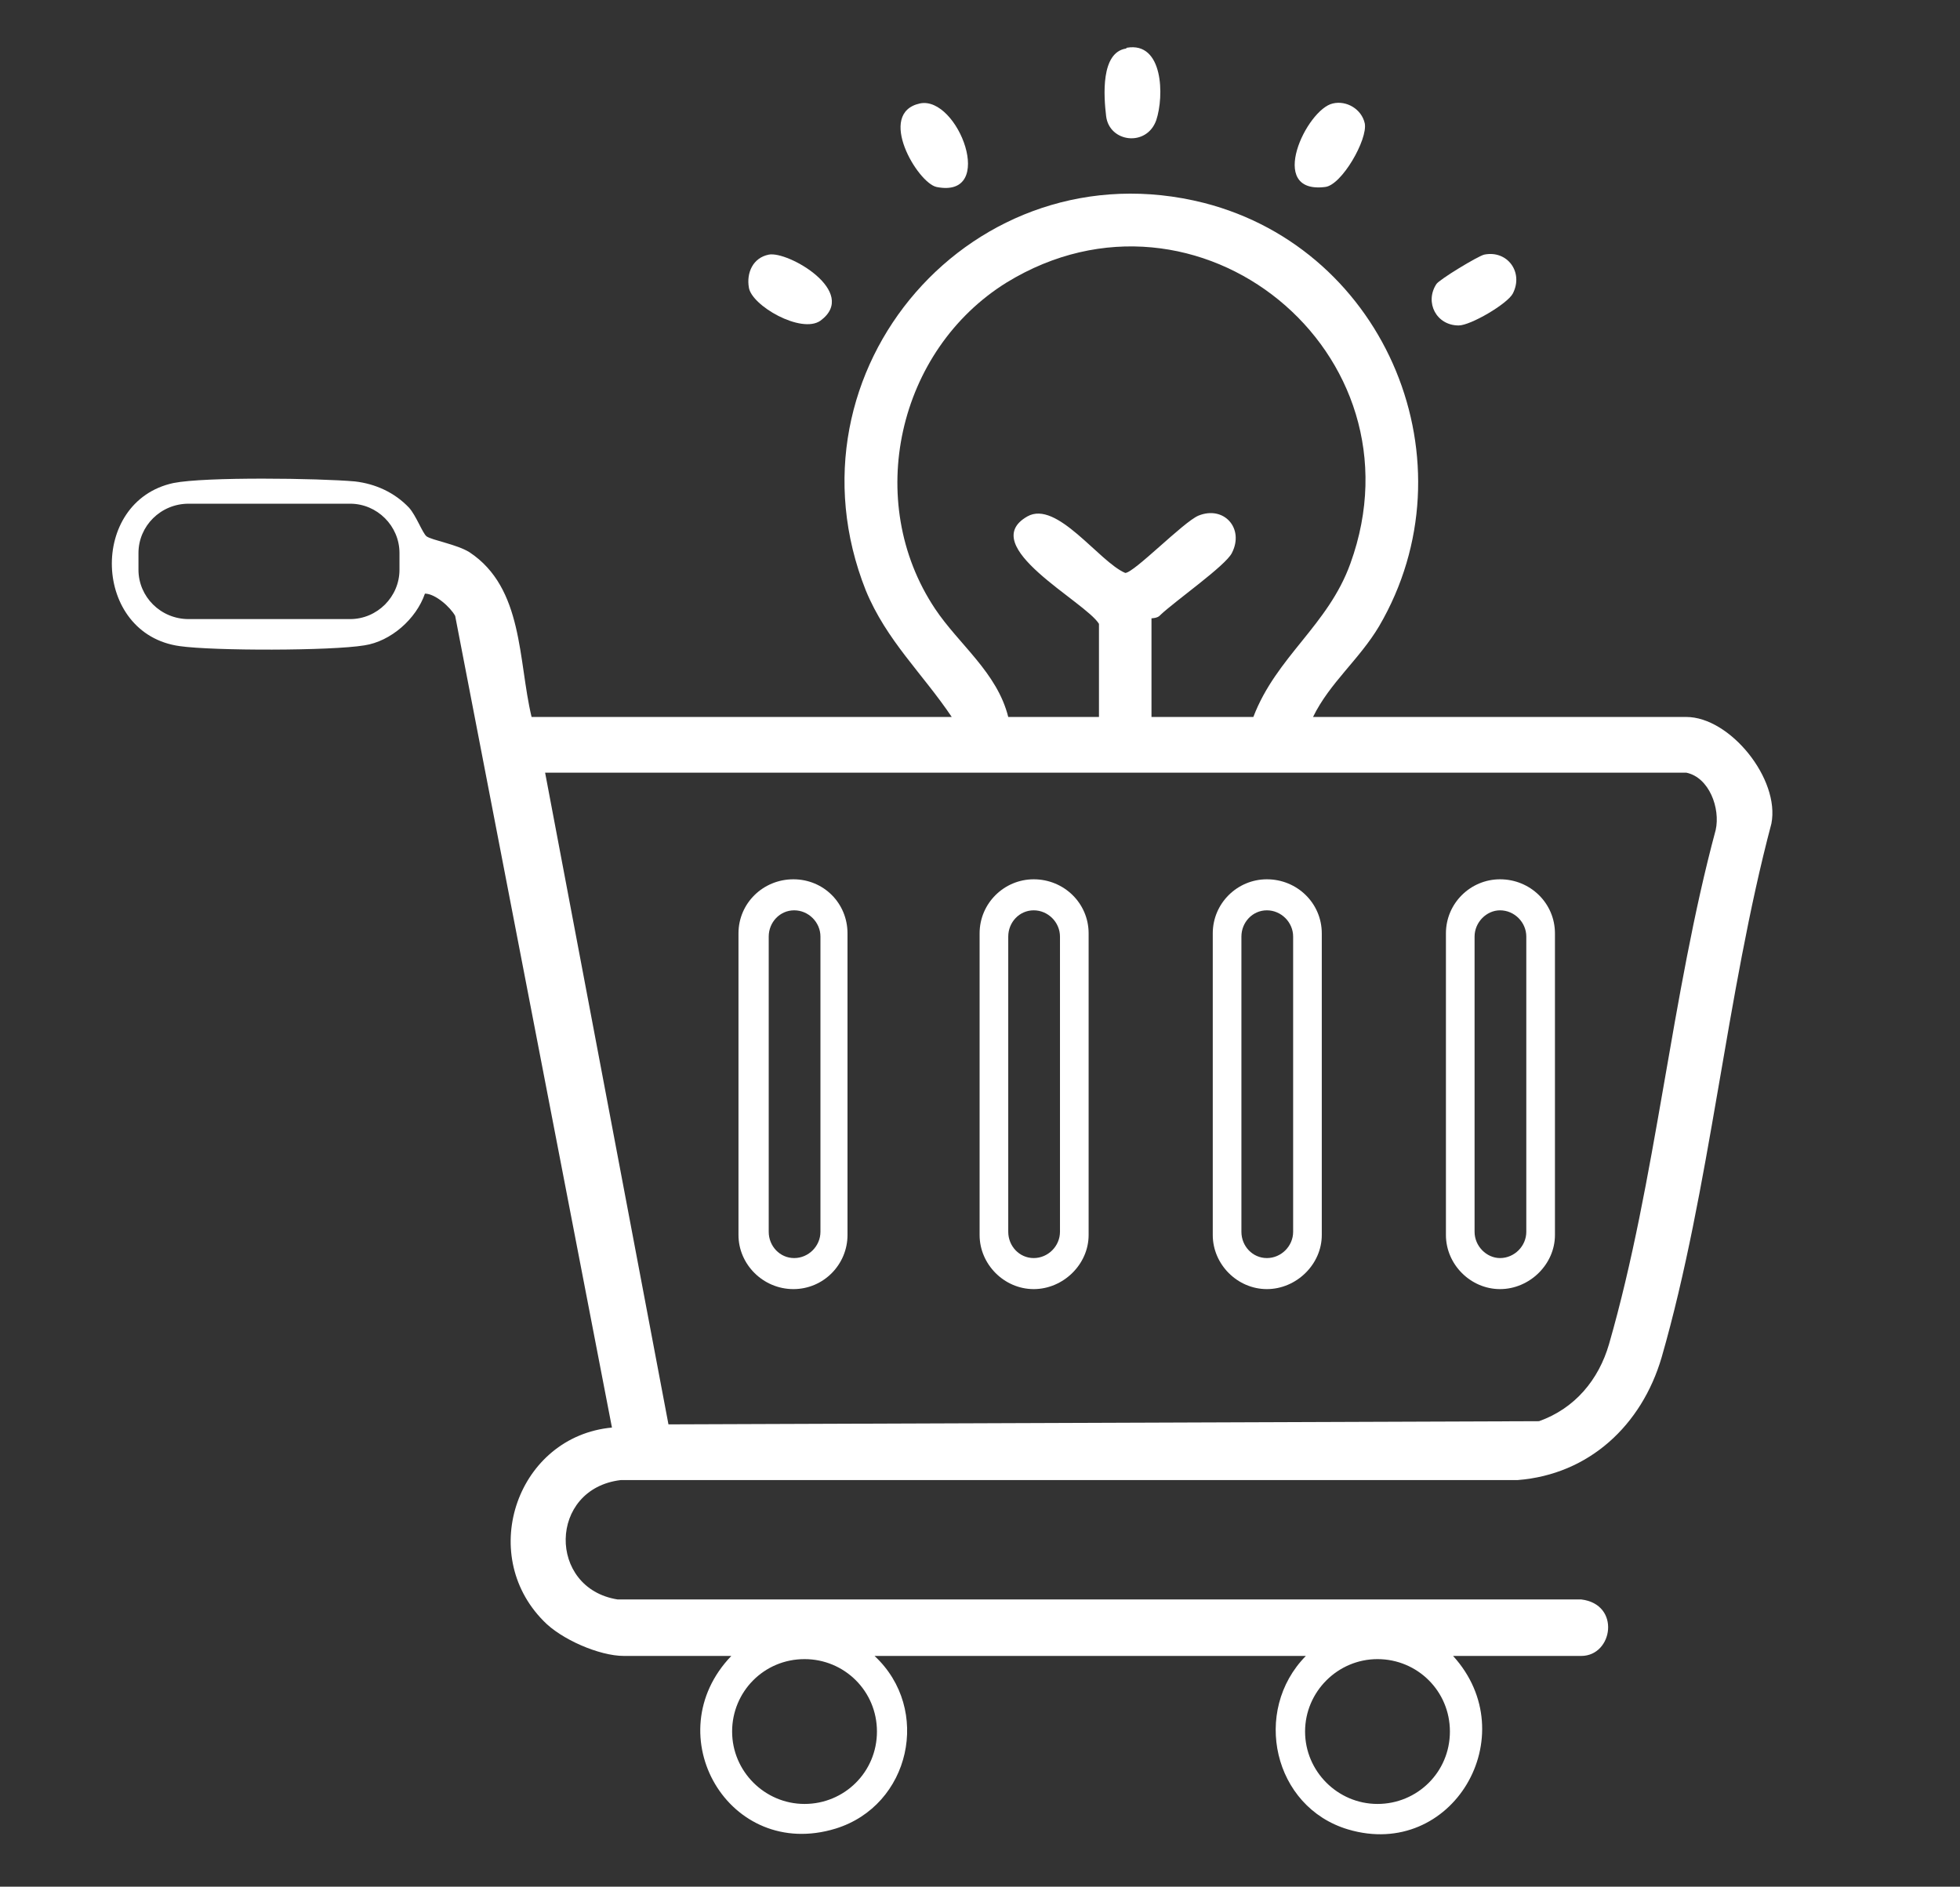 <?xml version="1.0" encoding="UTF-8"?>
<svg xmlns="http://www.w3.org/2000/svg" id="Layer_1" version="1.1" viewBox="0 0 24.63 23.71">
  <rect x="0" y="0" width="24.63" height="23.71" fill="#333333" stroke="none"/>
  <defs>
    <style>
      .st0 {
        fill: #fff;
      }
    </style>
  </defs>
  <path class="st0" d="M21.19,9.01h-4.69c.21-.43.58-.72.83-1.14,1.2-2.05.1-4.73-2.2-5.32-2.89-.73-5.35,2.1-4.25,4.87.26.63.71,1.04,1.08,1.59h-5.28c-.17-.71-.1-1.62-.78-2.07-.16-.1-.47-.15-.54-.2-.05-.04-.13-.26-.22-.36-.18-.19-.42-.3-.68-.33-.45-.04-1.88-.06-2.28.02-1.07.23-1.02,1.9.08,2.05.42.06,1.9.06,2.32-.01.33-.05.65-.33.76-.65.13,0,.32.17.38.28l1.97,10.2c-1.18.11-1.7,1.58-.86,2.43.22.23.7.44,1.01.44h1.35c-.95.99-.03,2.58,1.31,2.17.94-.29,1.21-1.5.49-2.17h5.42c-.68.69-.41,1.9.53,2.18,1.31.39,2.23-1.18,1.32-2.18h1.61c.4,0,.5-.65,0-.71H7.76c-.88-.14-.87-1.39.04-1.5h11.27c.9-.07,1.56-.69,1.81-1.54.61-2.12.81-4.56,1.38-6.71.11-.56-.52-1.34-1.07-1.34ZM5.02,7.16c0,.34-.28.62-.62.62h-2.03c-.35,0-.63-.28-.63-.62v-.21c0-.34.28-.62.63-.62h2.03c.34,0,.62.28.62.62v.21ZM17.31,20.85c.5,0,.91.4.91.91s-.41.91-.91.91-.91-.41-.91-.91.41-.91.91-.91ZM10.11,20.85c.5,0,.91.4.91.91s-.41.91-.91.91-.91-.41-.91-.91.4-.91.91-.91ZM11.75,7.65c-.9-1.35-.47-3.25.9-4.1,2.4-1.47,5.28.88,4.32,3.53-.28.78-.93,1.17-1.22,1.93h-1.28v-1.24s.08,0,.11-.04c.19-.18.82-.62.9-.78.16-.31-.1-.6-.42-.47-.19.08-.81.72-.92.72-.33-.14-.86-.92-1.23-.71-.65.37.73,1.07.9,1.35v1.17h-1.14c-.14-.56-.62-.91-.92-1.36ZM21.56,10.43c-.56,2.08-.75,4.41-1.34,6.46-.13.45-.43.81-.88.97l-10.94.04-1.55-8.19h14.34c.29.06.43.45.37.72Z"></path>
  <path class="st0" d="M16.75,1.3c.17-.04.36.07.4.25.04.2-.29.78-.5.8-.74.09-.23-.98.1-1.05Z"></path>
  <path class="st0" d="M18.65,3.2c.29-.06.5.22.36.49-.07.13-.53.4-.68.4-.28,0-.43-.29-.28-.52.04-.06.52-.35.6-.37Z"></path>
  <path class="st0" d="M14.16.6c.46-.08.47.61.37.91-.12.34-.59.28-.63-.05-.03-.25-.07-.8.25-.85Z"></path>
  <path class="st0" d="M11.56,1.3c.48-.1.97,1.2.21,1.05-.24-.05-.76-.93-.21-1.05Z"></path>
  <path class="st0" d="M9.66,3.2c.24-.05,1.14.47.65.83-.24.17-.87-.19-.9-.42-.03-.18.05-.37.25-.41Z"></path>
  <path class="st0" d="M9.97,11.05c-.38,0-.69.3-.69.68v3.79c0,.37.31.68.69.68s.68-.31.68-.68v-3.79c0-.38-.3-.68-.68-.68ZM10.31,15.48c0,.18-.15.33-.33.33s-.32-.15-.32-.33v-3.71c0-.18.14-.33.32-.33s.33.15.33.33v3.71Z"></path>
  <path class="st0" d="M12.99,11.05c-.37,0-.68.3-.68.68v3.79c0,.37.31.68.68.68s.69-.31.69-.68v-3.79c0-.38-.31-.68-.69-.68ZM13.32,15.48c0,.18-.15.33-.33.33s-.32-.15-.32-.33v-3.71c0-.18.14-.33.32-.33s.33.15.33.33v3.71Z"></path>
  <path class="st0" d="M15.92,11.05c-.37,0-.68.3-.68.68v3.79c0,.37.31.68.68.68s.69-.31.69-.68v-3.79c0-.38-.31-.68-.69-.68ZM16.25,15.48c0,.18-.15.33-.33.33s-.32-.15-.32-.33v-3.71c0-.18.14-.33.32-.33s.33.15.33.33v3.71Z"></path>
  <path class="st0" d="M18.85,11.05c-.37,0-.68.3-.68.68v3.79c0,.37.31.68.68.68s.69-.31.69-.68v-3.79c0-.38-.31-.68-.69-.68ZM19.18,15.48c0,.18-.15.33-.33.33-.17,0-.32-.15-.32-.33v-3.71c0-.18.15-.33.32-.33.18,0,.33.15.33.33v3.71Z"></path>
</svg>
